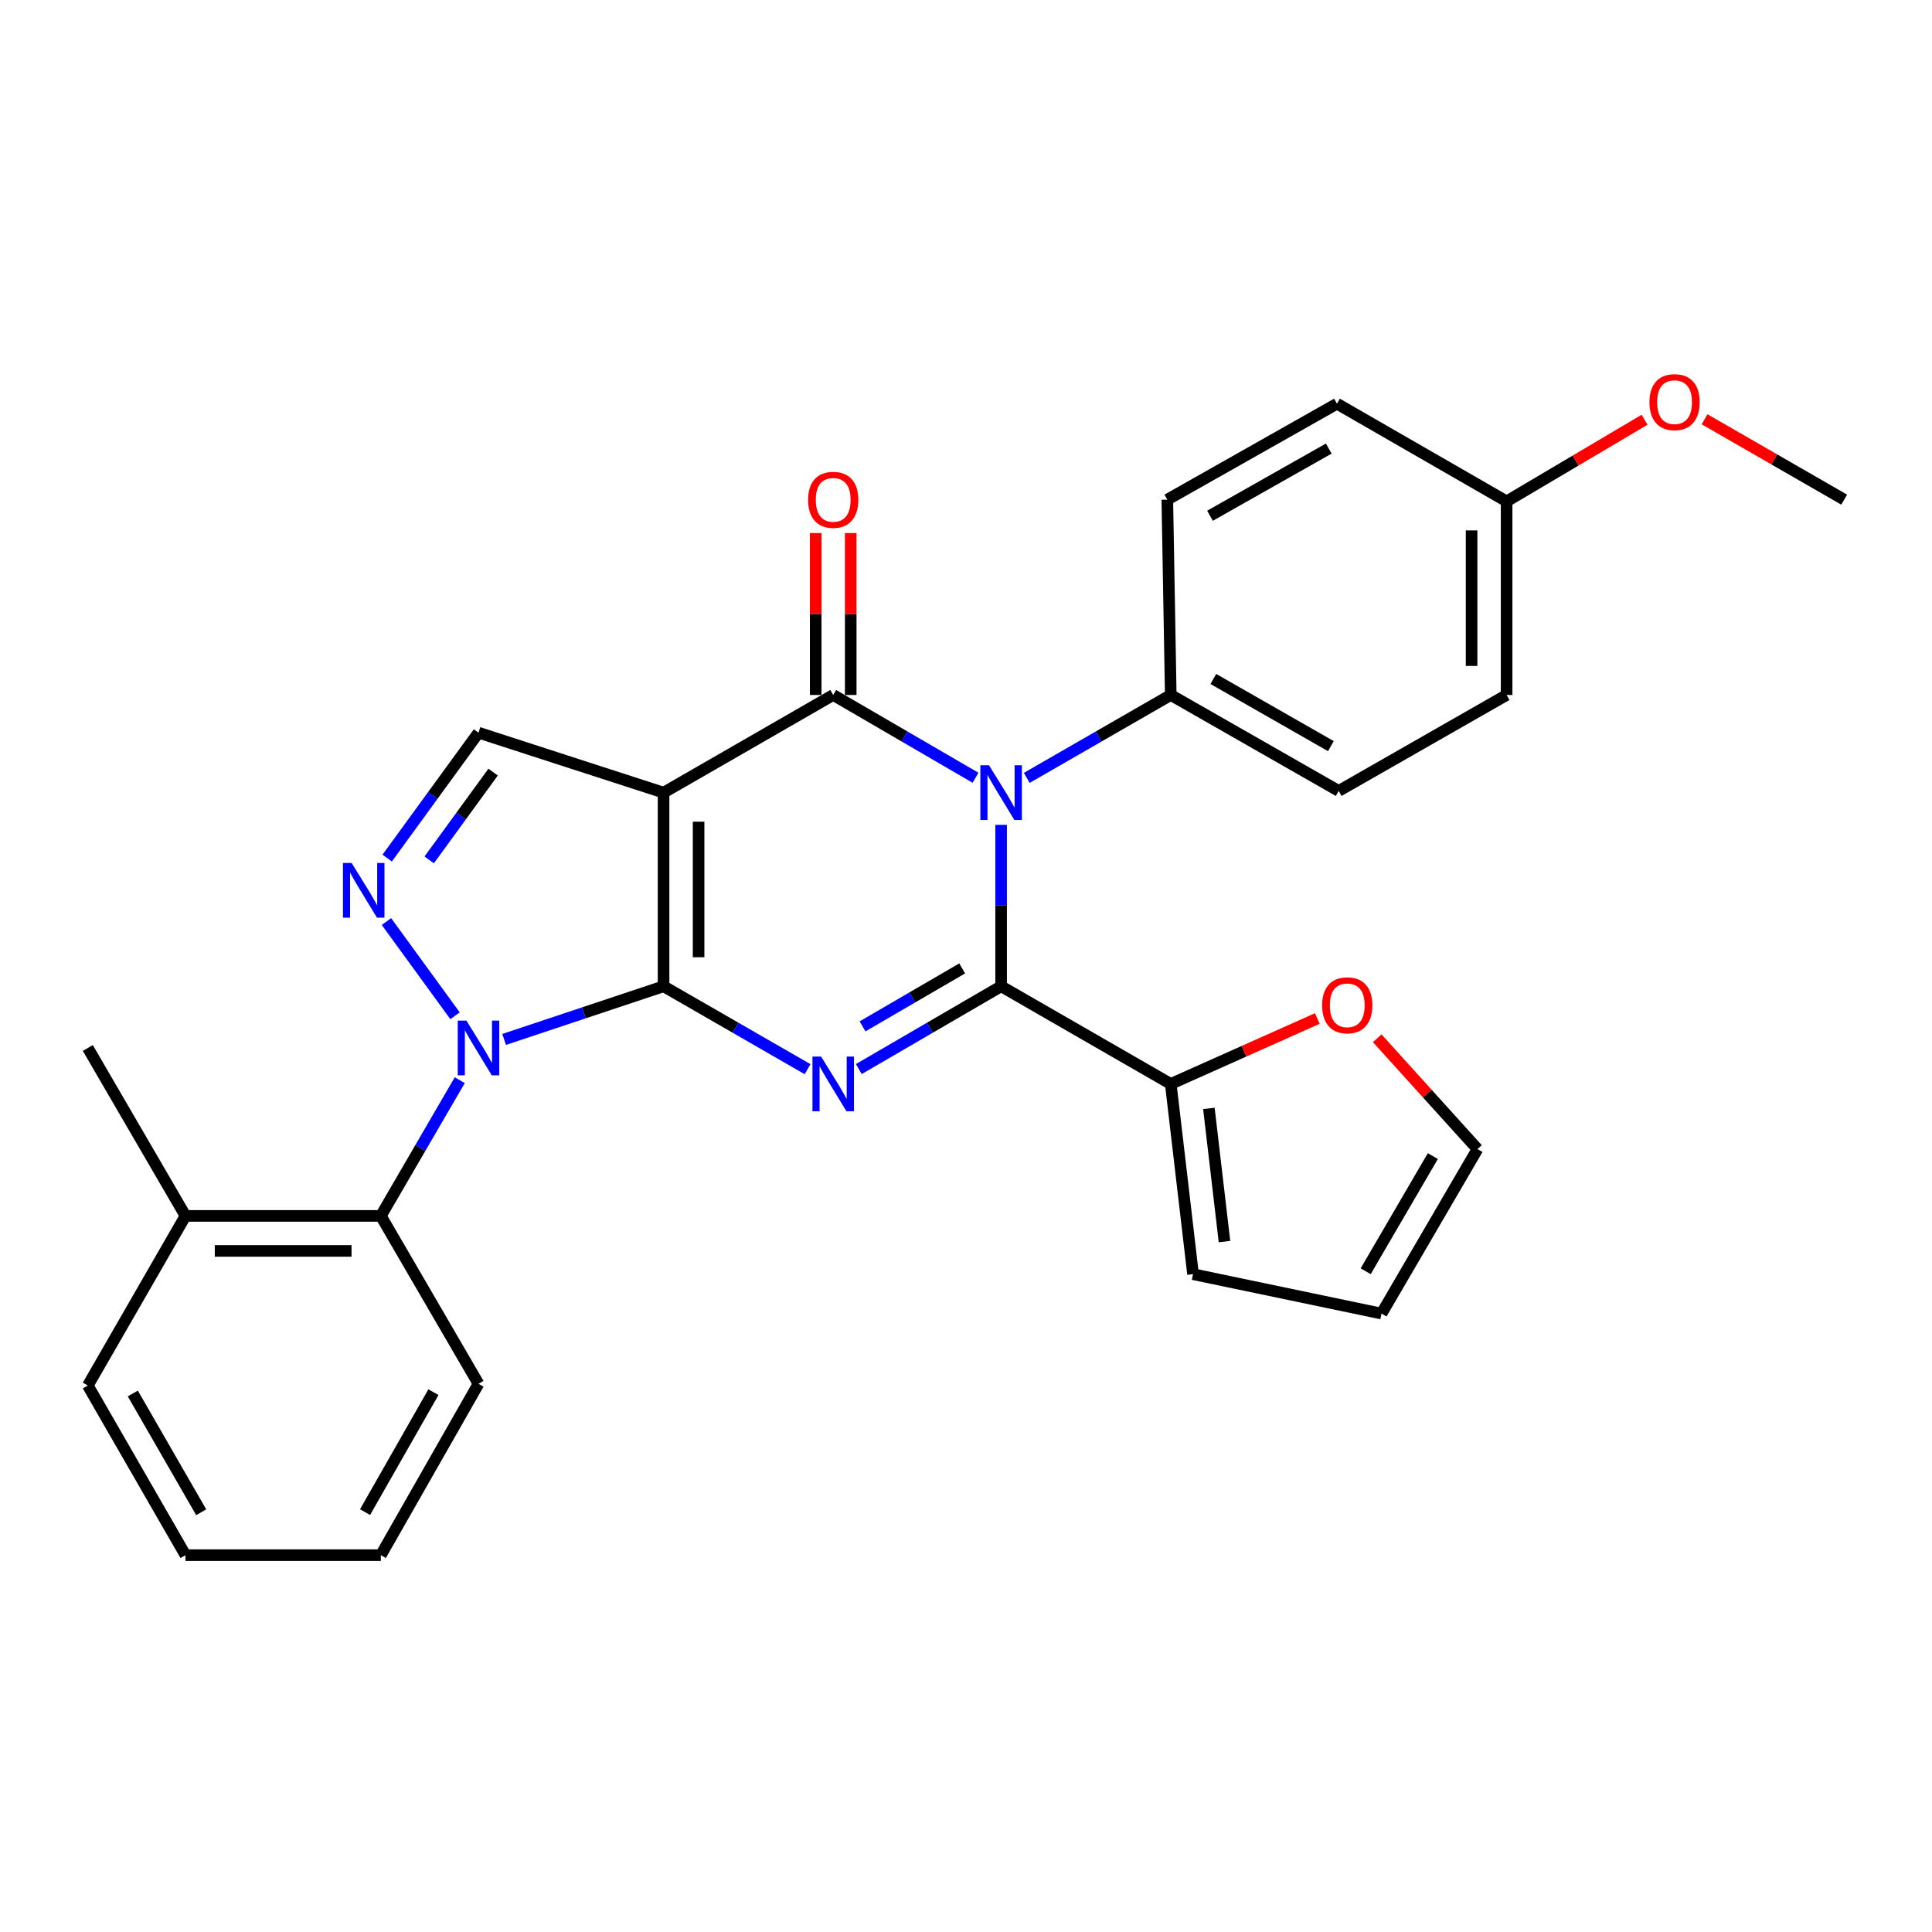 <?xml version='1.0' encoding='iso-8859-1'?>
<svg version='1.1' baseProfile='full'
              xmlns='http://www.w3.org/2000/svg'
                      xmlns:rdkit='http://www.rdkit.org/xml'
                      xmlns:xlink='http://www.w3.org/1999/xlink'
                  xml:space='preserve'
width='1000px' height='1000px' viewBox='0 0 1000 1000'>
<!-- END OF HEADER -->
<rect style='opacity:1.0;fill:#FFFFFF;stroke:none' width='1000' height='1000' x='0' y='0'> </rect>
<path class='bond-0' d='M 343.463,510.497 L 343.463,410.275' style='fill:none;fill-rule:evenodd;stroke:#000000;stroke-width:6px;stroke-linecap:butt;stroke-linejoin:miter;stroke-opacity:1' />
<path class='bond-0' d='M 361.59,495.464 L 361.59,425.308' style='fill:none;fill-rule:evenodd;stroke:#000000;stroke-width:6px;stroke-linecap:butt;stroke-linejoin:miter;stroke-opacity:1' />
<path class='bond-1' d='M 343.463,510.497 L 380.729,531.953' style='fill:none;fill-rule:evenodd;stroke:#000000;stroke-width:6px;stroke-linecap:butt;stroke-linejoin:miter;stroke-opacity:1' />
<path class='bond-1' d='M 380.729,531.953 L 417.995,553.409' style='fill:none;fill-rule:evenodd;stroke:#0000FF;stroke-width:6px;stroke-linecap:butt;stroke-linejoin:miter;stroke-opacity:1' />
<path class='bond-5' d='M 343.463,510.497 L 302.2,524.253' style='fill:none;fill-rule:evenodd;stroke:#000000;stroke-width:6px;stroke-linecap:butt;stroke-linejoin:miter;stroke-opacity:1' />
<path class='bond-5' d='M 302.2,524.253 L 260.936,538.009' style='fill:none;fill-rule:evenodd;stroke:#0000FF;stroke-width:6px;stroke-linecap:butt;stroke-linejoin:miter;stroke-opacity:1' />
<path class='bond-4' d='M 343.463,410.275 L 431.268,359.72' style='fill:none;fill-rule:evenodd;stroke:#000000;stroke-width:6px;stroke-linecap:butt;stroke-linejoin:miter;stroke-opacity:1' />
<path class='bond-7' d='M 343.463,410.275 L 247.672,379.237' style='fill:none;fill-rule:evenodd;stroke:#000000;stroke-width:6px;stroke-linecap:butt;stroke-linejoin:miter;stroke-opacity:1' />
<path class='bond-2' d='M 444.522,553.342 L 481.35,531.919' style='fill:none;fill-rule:evenodd;stroke:#0000FF;stroke-width:6px;stroke-linecap:butt;stroke-linejoin:miter;stroke-opacity:1' />
<path class='bond-2' d='M 481.35,531.919 L 518.177,510.497' style='fill:none;fill-rule:evenodd;stroke:#000000;stroke-width:6px;stroke-linecap:butt;stroke-linejoin:miter;stroke-opacity:1' />
<path class='bond-2' d='M 446.456,531.246 L 472.235,516.25' style='fill:none;fill-rule:evenodd;stroke:#0000FF;stroke-width:6px;stroke-linecap:butt;stroke-linejoin:miter;stroke-opacity:1' />
<path class='bond-2' d='M 472.235,516.25 L 498.015,501.255' style='fill:none;fill-rule:evenodd;stroke:#000000;stroke-width:6px;stroke-linecap:butt;stroke-linejoin:miter;stroke-opacity:1' />
<path class='bond-3' d='M 518.177,510.497 L 518.177,468.719' style='fill:none;fill-rule:evenodd;stroke:#000000;stroke-width:6px;stroke-linecap:butt;stroke-linejoin:miter;stroke-opacity:1' />
<path class='bond-3' d='M 518.177,468.719 L 518.177,426.94' style='fill:none;fill-rule:evenodd;stroke:#0000FF;stroke-width:6px;stroke-linecap:butt;stroke-linejoin:miter;stroke-opacity:1' />
<path class='bond-8' d='M 518.177,510.497 L 605.983,561.051' style='fill:none;fill-rule:evenodd;stroke:#000000;stroke-width:6px;stroke-linecap:butt;stroke-linejoin:miter;stroke-opacity:1' />
<path class='bond-10' d='M 531.45,402.633 L 568.717,381.177' style='fill:none;fill-rule:evenodd;stroke:#0000FF;stroke-width:6px;stroke-linecap:butt;stroke-linejoin:miter;stroke-opacity:1' />
<path class='bond-10' d='M 568.717,381.177 L 605.983,359.72' style='fill:none;fill-rule:evenodd;stroke:#000000;stroke-width:6px;stroke-linecap:butt;stroke-linejoin:miter;stroke-opacity:1' />
<path class='bond-30' d='M 504.924,402.565 L 468.096,381.143' style='fill:none;fill-rule:evenodd;stroke:#0000FF;stroke-width:6px;stroke-linecap:butt;stroke-linejoin:miter;stroke-opacity:1' />
<path class='bond-30' d='M 468.096,381.143 L 431.268,359.72' style='fill:none;fill-rule:evenodd;stroke:#000000;stroke-width:6px;stroke-linecap:butt;stroke-linejoin:miter;stroke-opacity:1' />
<path class='bond-11' d='M 440.332,359.72 L 440.332,317.815' style='fill:none;fill-rule:evenodd;stroke:#000000;stroke-width:6px;stroke-linecap:butt;stroke-linejoin:miter;stroke-opacity:1' />
<path class='bond-11' d='M 440.332,317.815 L 440.332,275.909' style='fill:none;fill-rule:evenodd;stroke:#FF0000;stroke-width:6px;stroke-linecap:butt;stroke-linejoin:miter;stroke-opacity:1' />
<path class='bond-11' d='M 422.205,359.72 L 422.205,317.815' style='fill:none;fill-rule:evenodd;stroke:#000000;stroke-width:6px;stroke-linecap:butt;stroke-linejoin:miter;stroke-opacity:1' />
<path class='bond-11' d='M 422.205,317.815 L 422.205,275.909' style='fill:none;fill-rule:evenodd;stroke:#FF0000;stroke-width:6px;stroke-linecap:butt;stroke-linejoin:miter;stroke-opacity:1' />
<path class='bond-6' d='M 235.524,525.747 L 200.027,476.997' style='fill:none;fill-rule:evenodd;stroke:#0000FF;stroke-width:6px;stroke-linecap:butt;stroke-linejoin:miter;stroke-opacity:1' />
<path class='bond-9' d='M 237.974,559.105 L 217.546,594.227' style='fill:none;fill-rule:evenodd;stroke:#0000FF;stroke-width:6px;stroke-linecap:butt;stroke-linejoin:miter;stroke-opacity:1' />
<path class='bond-9' d='M 217.546,594.227 L 197.117,629.35' style='fill:none;fill-rule:evenodd;stroke:#000000;stroke-width:6px;stroke-linecap:butt;stroke-linejoin:miter;stroke-opacity:1' />
<path class='bond-29' d='M 200.404,444.146 L 224.038,411.691' style='fill:none;fill-rule:evenodd;stroke:#0000FF;stroke-width:6px;stroke-linecap:butt;stroke-linejoin:miter;stroke-opacity:1' />
<path class='bond-29' d='M 224.038,411.691 L 247.672,379.237' style='fill:none;fill-rule:evenodd;stroke:#000000;stroke-width:6px;stroke-linecap:butt;stroke-linejoin:miter;stroke-opacity:1' />
<path class='bond-29' d='M 222.148,445.08 L 238.691,422.362' style='fill:none;fill-rule:evenodd;stroke:#0000FF;stroke-width:6px;stroke-linecap:butt;stroke-linejoin:miter;stroke-opacity:1' />
<path class='bond-29' d='M 238.691,422.362 L 255.235,399.644' style='fill:none;fill-rule:evenodd;stroke:#000000;stroke-width:6px;stroke-linecap:butt;stroke-linejoin:miter;stroke-opacity:1' />
<path class='bond-12' d='M 605.983,561.051 L 643.907,544.115' style='fill:none;fill-rule:evenodd;stroke:#000000;stroke-width:6px;stroke-linecap:butt;stroke-linejoin:miter;stroke-opacity:1' />
<path class='bond-12' d='M 643.907,544.115 L 681.832,527.178' style='fill:none;fill-rule:evenodd;stroke:#FF0000;stroke-width:6px;stroke-linecap:butt;stroke-linejoin:miter;stroke-opacity:1' />
<path class='bond-13' d='M 605.983,561.051 L 617.514,659.511' style='fill:none;fill-rule:evenodd;stroke:#000000;stroke-width:6px;stroke-linecap:butt;stroke-linejoin:miter;stroke-opacity:1' />
<path class='bond-13' d='M 625.716,573.712 L 633.788,642.634' style='fill:none;fill-rule:evenodd;stroke:#000000;stroke-width:6px;stroke-linecap:butt;stroke-linejoin:miter;stroke-opacity:1' />
<path class='bond-14' d='M 197.117,629.35 L 96.009,629.35' style='fill:none;fill-rule:evenodd;stroke:#000000;stroke-width:6px;stroke-linecap:butt;stroke-linejoin:miter;stroke-opacity:1' />
<path class='bond-14' d='M 181.951,647.477 L 111.175,647.477' style='fill:none;fill-rule:evenodd;stroke:#000000;stroke-width:6px;stroke-linecap:butt;stroke-linejoin:miter;stroke-opacity:1' />
<path class='bond-22' d='M 197.117,629.35 L 247.672,716.259' style='fill:none;fill-rule:evenodd;stroke:#000000;stroke-width:6px;stroke-linecap:butt;stroke-linejoin:miter;stroke-opacity:1' />
<path class='bond-17' d='M 605.983,359.72 L 692.902,409.388' style='fill:none;fill-rule:evenodd;stroke:#000000;stroke-width:6px;stroke-linecap:butt;stroke-linejoin:miter;stroke-opacity:1' />
<path class='bond-17' d='M 628.014,351.432 L 688.858,386.2' style='fill:none;fill-rule:evenodd;stroke:#000000;stroke-width:6px;stroke-linecap:butt;stroke-linejoin:miter;stroke-opacity:1' />
<path class='bond-18' d='M 605.983,359.72 L 604.2,258.622' style='fill:none;fill-rule:evenodd;stroke:#000000;stroke-width:6px;stroke-linecap:butt;stroke-linejoin:miter;stroke-opacity:1' />
<path class='bond-15' d='M 712.845,537.399 L 738.795,566.078' style='fill:none;fill-rule:evenodd;stroke:#FF0000;stroke-width:6px;stroke-linecap:butt;stroke-linejoin:miter;stroke-opacity:1' />
<path class='bond-15' d='M 738.795,566.078 L 764.745,594.758' style='fill:none;fill-rule:evenodd;stroke:#000000;stroke-width:6px;stroke-linecap:butt;stroke-linejoin:miter;stroke-opacity:1' />
<path class='bond-16' d='M 617.514,659.511 L 715.077,679.904' style='fill:none;fill-rule:evenodd;stroke:#000000;stroke-width:6px;stroke-linecap:butt;stroke-linejoin:miter;stroke-opacity:1' />
<path class='bond-24' d='M 96.009,629.35 L 45.455,542.431' style='fill:none;fill-rule:evenodd;stroke:#000000;stroke-width:6px;stroke-linecap:butt;stroke-linejoin:miter;stroke-opacity:1' />
<path class='bond-25' d='M 96.009,629.35 L 45.455,717.145' style='fill:none;fill-rule:evenodd;stroke:#000000;stroke-width:6px;stroke-linecap:butt;stroke-linejoin:miter;stroke-opacity:1' />
<path class='bond-32' d='M 764.745,594.758 L 715.077,679.904' style='fill:none;fill-rule:evenodd;stroke:#000000;stroke-width:6px;stroke-linecap:butt;stroke-linejoin:miter;stroke-opacity:1' />
<path class='bond-32' d='M 741.637,598.396 L 706.87,657.999' style='fill:none;fill-rule:evenodd;stroke:#000000;stroke-width:6px;stroke-linecap:butt;stroke-linejoin:miter;stroke-opacity:1' />
<path class='bond-21' d='M 692.902,409.388 L 779.821,359.72' style='fill:none;fill-rule:evenodd;stroke:#000000;stroke-width:6px;stroke-linecap:butt;stroke-linejoin:miter;stroke-opacity:1' />
<path class='bond-20' d='M 604.2,258.622 L 692.016,208.954' style='fill:none;fill-rule:evenodd;stroke:#000000;stroke-width:6px;stroke-linecap:butt;stroke-linejoin:miter;stroke-opacity:1' />
<path class='bond-20' d='M 626.297,266.95 L 687.767,232.182' style='fill:none;fill-rule:evenodd;stroke:#000000;stroke-width:6px;stroke-linecap:butt;stroke-linejoin:miter;stroke-opacity:1' />
<path class='bond-19' d='M 779.821,259.508 L 692.016,208.954' style='fill:none;fill-rule:evenodd;stroke:#000000;stroke-width:6px;stroke-linecap:butt;stroke-linejoin:miter;stroke-opacity:1' />
<path class='bond-23' d='M 779.821,259.508 L 815.523,238.381' style='fill:none;fill-rule:evenodd;stroke:#000000;stroke-width:6px;stroke-linecap:butt;stroke-linejoin:miter;stroke-opacity:1' />
<path class='bond-23' d='M 815.523,238.381 L 851.225,217.255' style='fill:none;fill-rule:evenodd;stroke:#FF0000;stroke-width:6px;stroke-linecap:butt;stroke-linejoin:miter;stroke-opacity:1' />
<path class='bond-33' d='M 779.821,259.508 L 779.821,359.72' style='fill:none;fill-rule:evenodd;stroke:#000000;stroke-width:6px;stroke-linecap:butt;stroke-linejoin:miter;stroke-opacity:1' />
<path class='bond-33' d='M 761.694,274.54 L 761.694,344.689' style='fill:none;fill-rule:evenodd;stroke:#000000;stroke-width:6px;stroke-linecap:butt;stroke-linejoin:miter;stroke-opacity:1' />
<path class='bond-27' d='M 247.672,716.259 L 197.117,804.951' style='fill:none;fill-rule:evenodd;stroke:#000000;stroke-width:6px;stroke-linecap:butt;stroke-linejoin:miter;stroke-opacity:1' />
<path class='bond-27' d='M 224.34,720.586 L 188.952,782.67' style='fill:none;fill-rule:evenodd;stroke:#000000;stroke-width:6px;stroke-linecap:butt;stroke-linejoin:miter;stroke-opacity:1' />
<path class='bond-26' d='M 882.283,217.012 L 918.414,237.817' style='fill:none;fill-rule:evenodd;stroke:#FF0000;stroke-width:6px;stroke-linecap:butt;stroke-linejoin:miter;stroke-opacity:1' />
<path class='bond-26' d='M 918.414,237.817 L 954.545,258.622' style='fill:none;fill-rule:evenodd;stroke:#000000;stroke-width:6px;stroke-linecap:butt;stroke-linejoin:miter;stroke-opacity:1' />
<path class='bond-31' d='M 45.455,717.145 L 96.009,804.951' style='fill:none;fill-rule:evenodd;stroke:#000000;stroke-width:6px;stroke-linecap:butt;stroke-linejoin:miter;stroke-opacity:1' />
<path class='bond-31' d='M 68.747,721.271 L 104.135,782.735' style='fill:none;fill-rule:evenodd;stroke:#000000;stroke-width:6px;stroke-linecap:butt;stroke-linejoin:miter;stroke-opacity:1' />
<path class='bond-28' d='M 197.117,804.951 L 96.009,804.951' style='fill:none;fill-rule:evenodd;stroke:#000000;stroke-width:6px;stroke-linecap:butt;stroke-linejoin:miter;stroke-opacity:1' />
<path  class='atom-2' d='M 425.008 546.891
L 434.288 561.891
Q 435.208 563.371, 436.688 566.051
Q 438.168 568.731, 438.248 568.891
L 438.248 546.891
L 442.008 546.891
L 442.008 575.211
L 438.128 575.211
L 428.168 558.811
Q 427.008 556.891, 425.768 554.691
Q 424.568 552.491, 424.208 551.811
L 424.208 575.211
L 420.528 575.211
L 420.528 546.891
L 425.008 546.891
' fill='#0000FF'/>
<path  class='atom-4' d='M 511.917 396.115
L 521.197 411.115
Q 522.117 412.595, 523.597 415.275
Q 525.077 417.955, 525.157 418.115
L 525.157 396.115
L 528.917 396.115
L 528.917 424.435
L 525.037 424.435
L 515.077 408.035
Q 513.917 406.115, 512.677 403.915
Q 511.477 401.715, 511.117 401.035
L 511.117 424.435
L 507.437 424.435
L 507.437 396.115
L 511.917 396.115
' fill='#0000FF'/>
<path  class='atom-6' d='M 241.412 528.271
L 250.692 543.271
Q 251.612 544.751, 253.092 547.431
Q 254.572 550.111, 254.652 550.271
L 254.652 528.271
L 258.412 528.271
L 258.412 556.591
L 254.532 556.591
L 244.572 540.191
Q 243.412 538.271, 242.172 536.071
Q 240.972 533.871, 240.612 533.191
L 240.612 556.591
L 236.932 556.591
L 236.932 528.271
L 241.412 528.271
' fill='#0000FF'/>
<path  class='atom-7' d='M 181.995 446.669
L 191.275 461.669
Q 192.195 463.149, 193.675 465.829
Q 195.155 468.509, 195.235 468.669
L 195.235 446.669
L 198.995 446.669
L 198.995 474.989
L 195.115 474.989
L 185.155 458.589
Q 183.995 456.669, 182.755 454.469
Q 181.555 452.269, 181.195 451.589
L 181.195 474.989
L 177.515 474.989
L 177.515 446.669
L 181.995 446.669
' fill='#0000FF'/>
<path  class='atom-12' d='M 418.268 258.702
Q 418.268 251.902, 421.628 248.102
Q 424.988 244.302, 431.268 244.302
Q 437.548 244.302, 440.908 248.102
Q 444.268 251.902, 444.268 258.702
Q 444.268 265.582, 440.868 269.502
Q 437.468 273.382, 431.268 273.382
Q 425.028 273.382, 421.628 269.502
Q 418.268 265.622, 418.268 258.702
M 431.268 270.182
Q 435.588 270.182, 437.908 267.302
Q 440.268 264.382, 440.268 258.702
Q 440.268 253.142, 437.908 250.342
Q 435.588 247.502, 431.268 247.502
Q 426.948 247.502, 424.588 250.302
Q 422.268 253.102, 422.268 258.702
Q 422.268 264.422, 424.588 267.302
Q 426.948 270.182, 431.268 270.182
' fill='#FF0000'/>
<path  class='atom-13' d='M 684.333 520.335
Q 684.333 513.535, 687.693 509.735
Q 691.053 505.935, 697.333 505.935
Q 703.613 505.935, 706.973 509.735
Q 710.333 513.535, 710.333 520.335
Q 710.333 527.215, 706.933 531.135
Q 703.533 535.015, 697.333 535.015
Q 691.093 535.015, 687.693 531.135
Q 684.333 527.255, 684.333 520.335
M 697.333 531.815
Q 701.653 531.815, 703.973 528.935
Q 706.333 526.015, 706.333 520.335
Q 706.333 514.775, 703.973 511.975
Q 701.653 509.135, 697.333 509.135
Q 693.013 509.135, 690.653 511.935
Q 688.333 514.735, 688.333 520.335
Q 688.333 526.055, 690.653 528.935
Q 693.013 531.815, 697.333 531.815
' fill='#FF0000'/>
<path  class='atom-24' d='M 853.75 208.148
Q 853.75 201.348, 857.11 197.548
Q 860.47 193.748, 866.75 193.748
Q 873.03 193.748, 876.39 197.548
Q 879.75 201.348, 879.75 208.148
Q 879.75 215.028, 876.35 218.948
Q 872.95 222.828, 866.75 222.828
Q 860.51 222.828, 857.11 218.948
Q 853.75 215.068, 853.75 208.148
M 866.75 219.628
Q 871.07 219.628, 873.39 216.748
Q 875.75 213.828, 875.75 208.148
Q 875.75 202.588, 873.39 199.788
Q 871.07 196.948, 866.75 196.948
Q 862.43 196.948, 860.07 199.748
Q 857.75 202.548, 857.75 208.148
Q 857.75 213.868, 860.07 216.748
Q 862.43 219.628, 866.75 219.628
' fill='#FF0000'/>
</svg>
